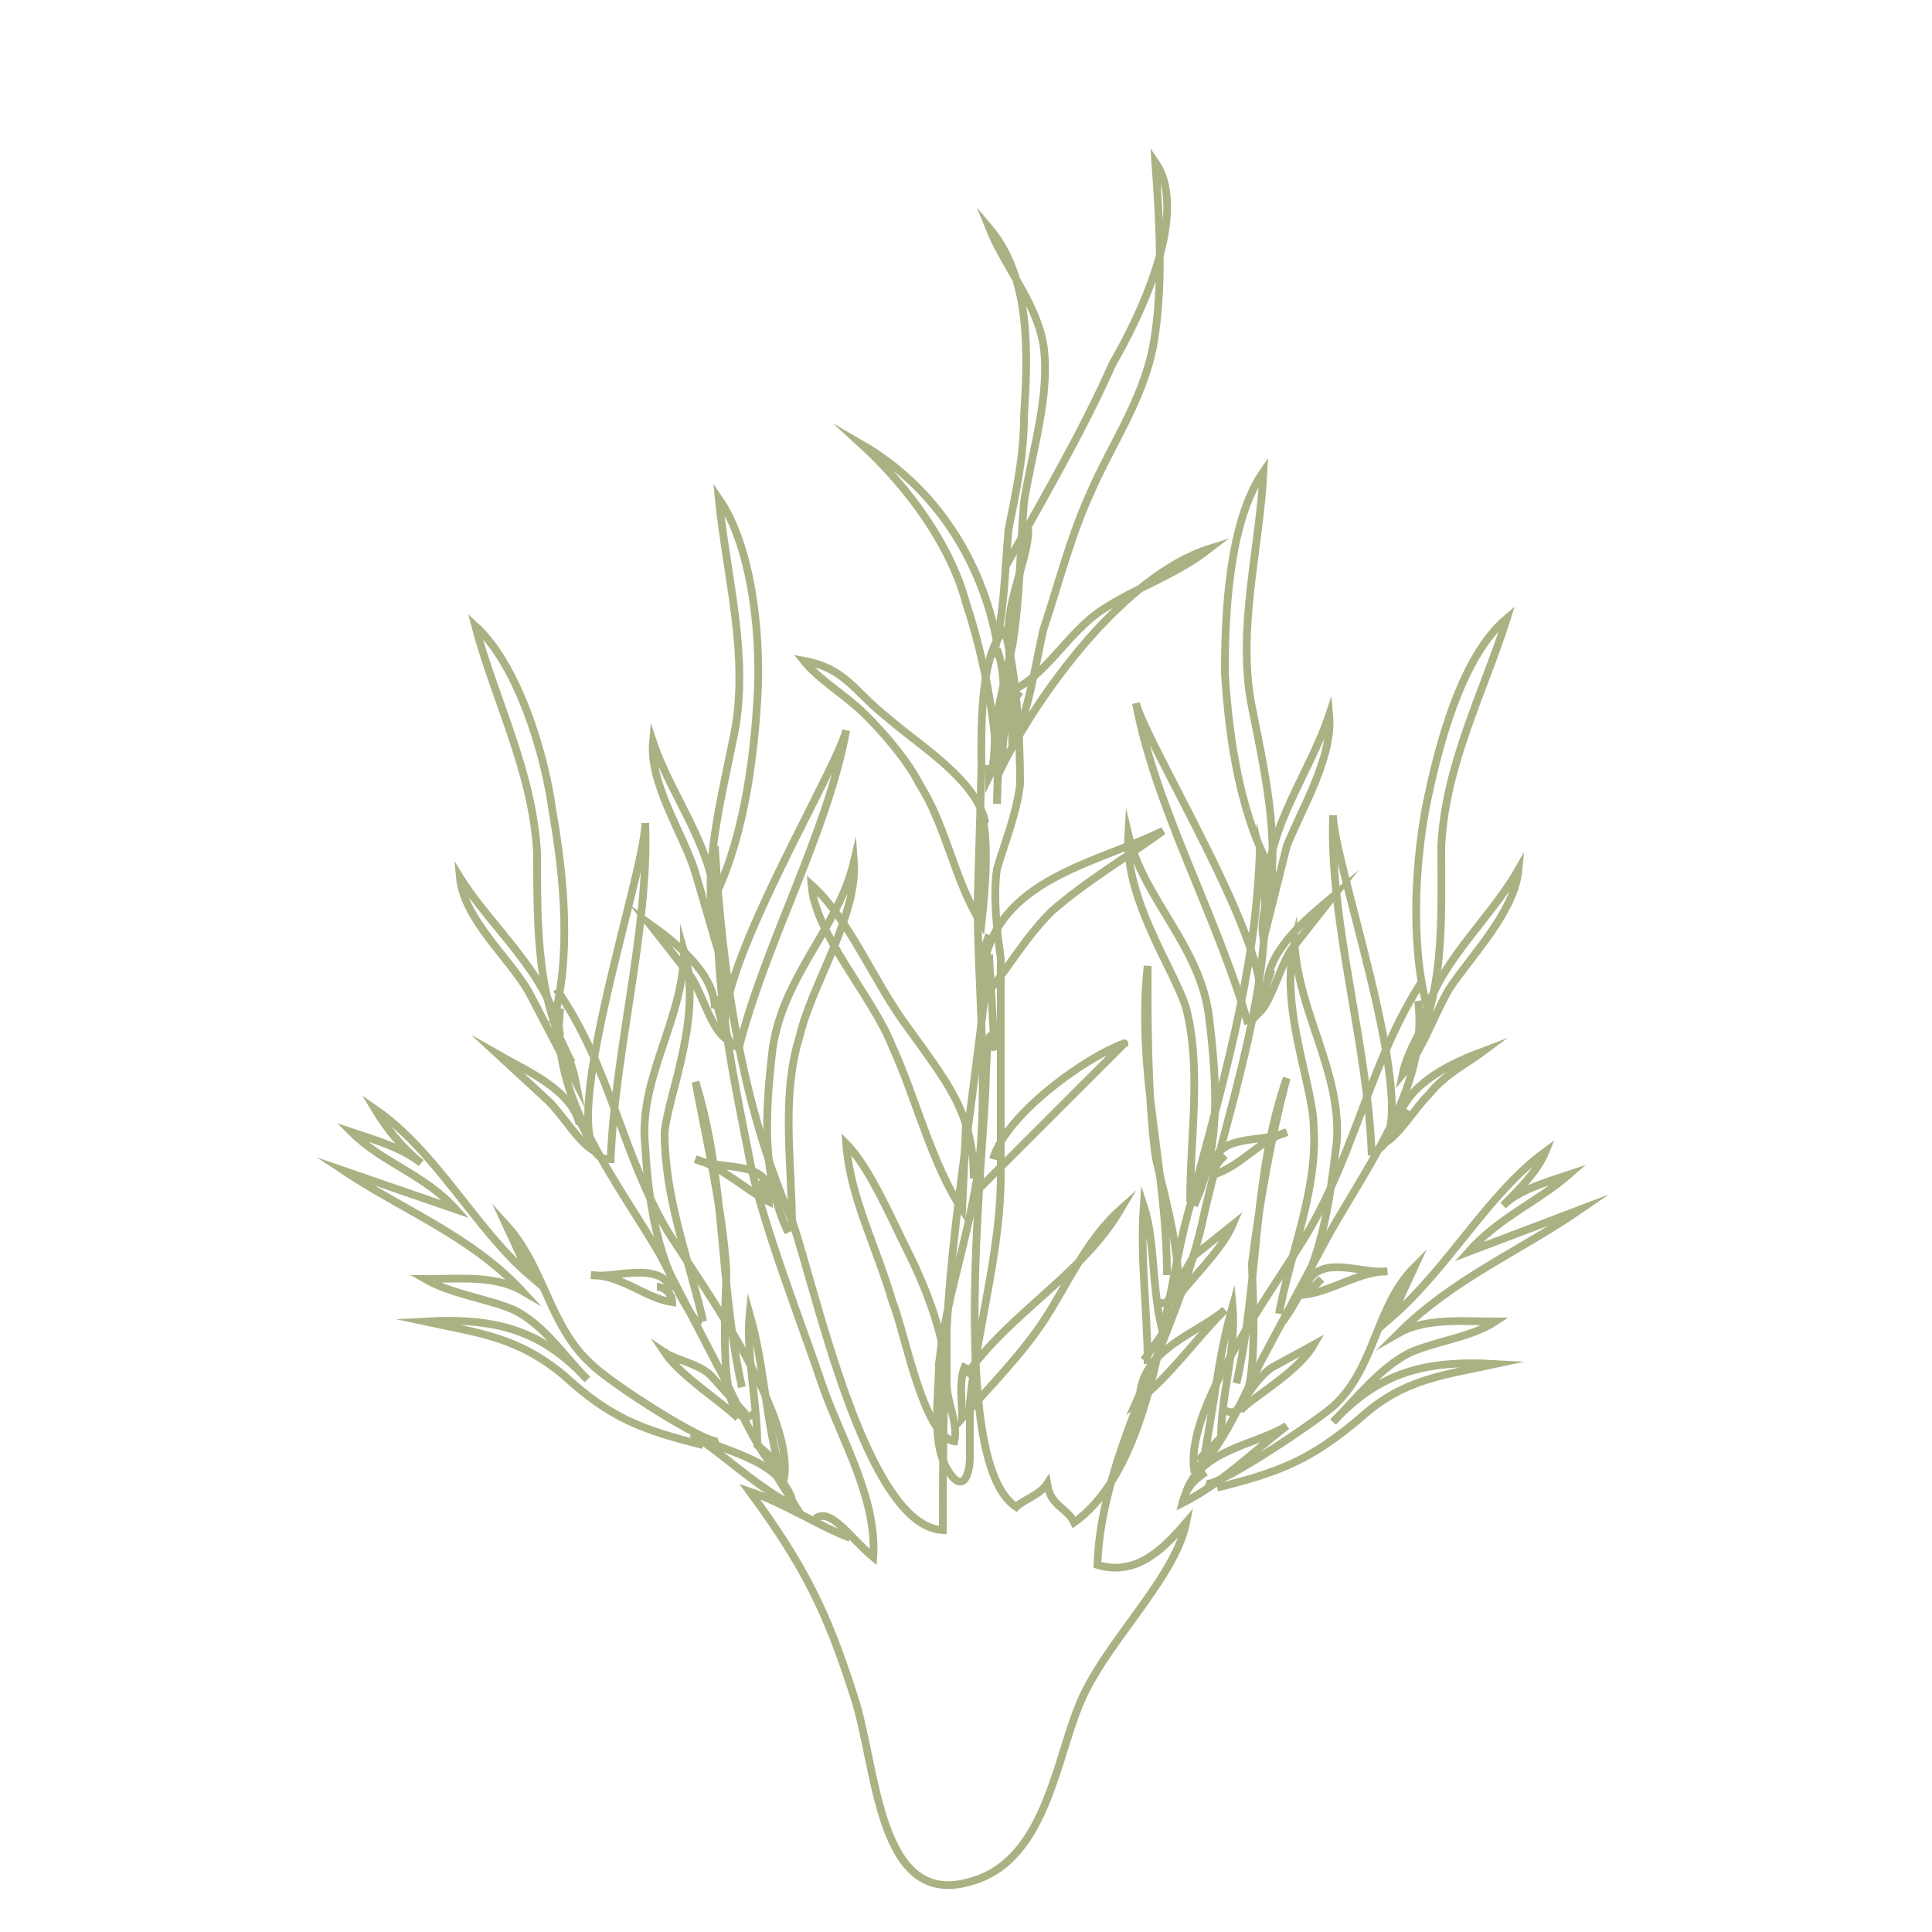 <svg xmlns="http://www.w3.org/2000/svg" width="500" height="500" version="1">
  <g fill="none" stroke="#A9B283" stroke-miterlimit="10" stroke-width="2">
    <path d="M315 385c16-4 24-7 37-18 11-10 21-11 35-14-18-1-30 2-42 15 6-6 12-14 20-18 7-3 16-4 22-8-8 0-18-1-25 3 14-14 31-21 47-32l-29 11c8-9 18-13 26-20-6 2-13 4-17 8 4-4 9-9 11-14-15 11-25 30-40 43l6-13c-10 10-10 26-21 36-6 5-30 21-33 20M182 374c-16-4-24-7-36-18-12-10-22-11-36-14 18-1 30 2 42 15-6-6-11-14-19-18-7-3-16-4-23-8 9 0 18-1 25 3-13-14-31-21-46-31l29 10c-8-9-19-12-27-20 6 2 13 4 18 8-5-4-9-9-12-14 16 11 26 31 40 43l-6-13c10 11 11 26 22 36 5 5 30 21 33 20M311 380c3-14 4-28 8-42 1 11-3 23-3 34l-6 6M320 358c6-27 4-53 13-79-4 15-7 32-9 48 0 6 3 43-7 38"/>
    <path d="M331 340c3-16 10-32 9-48 0-11-9-31-5-48 1 18 12 33 11 51-2 17-4 33-14 47M355 299c-1-29-11-60-10-88 0 13 26 85 10 87M368 266c3-16 17-27 25-41-1 11-12 22-18 31-4 7-7 16-12 22 1-5 4-10 6-14"/>
    <path d="M370 263c-5-16-4-38-1-54 3-15 9-39 21-49-6 19-16 38-17 59 0 20 1 38-8 55M362 289c3-9 14-14 22-17-4 3-10 6-14 11-4 4-8 11-12 13l6-9M338 333c3-9 15-3 21-4-7 0-14 5-21 6l4-4M320 365c3-4 5-8 9-11l11-6c-4 7-15 13-19 17M307 386c4-11 18-12 26-17-9 7-17 15-27 20 1-4 3-6 6-8"/>
    <path d="M368 254c-13 20-17 43-29 64-8 14-32 45-30 62 6-2 14-21 17-27l16-30c10-19 28-41 25-64M202 381c-4-14-4-27-8-41-1 10 2 23 2 34l7 6M192 359c-6-27-4-53-12-79 3 16 7 33 8 49 0 6-3 43 7 37"/>
    <path d="M182 342c-4-17-10-32-10-49 1-10 10-30 5-47 0 18-12 33-10 51 1 17 4 33 14 46M158 301c1-29 10-60 9-88 0 13-25 85-10 87M145 268c-3-16-18-28-26-41 1 11 13 21 18 30l12 23c-1-5-3-10-6-14"/>
    <path d="M143 265c5-17 3-38 0-55-2-15-9-38-20-48 5 19 15 38 16 59 0 20 0 38 9 54M150 291c-2-9-14-14-21-18l13 12c4 4 8 11 12 13l-5-10M174 334c-3-8-15-3-21-4 8 0 14 6 21 7 0-2-2-4-4-4M193 366l-9-10c-3-3-9-4-12-6 4 6 15 13 19 17M205 388c-4-11-18-12-26-17 9 6 17 14 27 19l-5-8"/>
    <path d="M144 256c14 20 17 43 29 63 9 14 32 46 30 63-6-3-13-21-17-28l-15-29c-11-19-29-41-26-64"/>
    <g>
      <path d="M297 353c0-14-2-27-1-41 3 9 2 22 5 33l-5 7"/>
      <path d="M302 330c0-28-8-52-5-80 0 16 0 33 2 49 1 6 12 42 1 38"/>
      <path d="M308 311c0-17 3-34-1-50-3-10-16-28-15-45 4 17 19 29 21 48 2 17 3 33-4 48M323 265c-8-28-24-56-29-83 3 12 44 77 29 82M328 230c0-16 11-30 16-45 1 11-7 24-11 34l-6 24c-1-5 1-10 2-15"/>
      <path d="M330 227c-9-15-12-36-13-53 0-15 1-39 10-52-1 20-7 41-3 61s8 38 3 55M328 254c1-9 11-17 17-22l-11 14c-3 5-5 13-8 16 0-4 2-7 3-11M314 302c1-9 13-6 19-9-7 2-12 9-19 11 0-2 2-4 3-5M302 337l7-12 10-8c-3 7-12 15-15 20M295 361c1-12 15-16 22-22-8 8-14 17-23 24l4-9"/>
    </g>
    <path d="M205 318c0-17-3-34 2-50 3-13 15-31 14-45-4 17-18 29-21 48-2 17-3 33 4 48M191 272c7-28 23-56 28-83-3 12-43 77-28 82M185 237c1-16-11-30-16-45-1 11 8 24 11 34l7 24-3-15"/>
    <path d="M184 234c8-15 11-36 12-53 1-15-1-39-10-52 2 20 8 41 4 61s-9 38-4 55M185 261c0-9-10-17-17-22l11 14c3 5 5 13 9 16l-3-11M199 309c0-9-13-6-19-9 7 2 13 8 19 11 0-2-2-4-3-5M262 162c-9 3-8 30-8 37l-1 35c0 21 3 49 0 70-3 19-8 31-10 49 0 8-2 20 2 27s6 2 6-3v-14c2-20 8-39 8-59v-56c-1-7-2-16-1-23 2-7 5-14 6-22 0-13-1-29-4-40"/>
    <path d="M211 393c4-3 9 5 15 10 1-15-8-30-13-44-5-15-16-43-19-59-8-40-8-44-9-81 2 34 7 67 20 97 6 17 19 79 39 80 0-73 3-71 12-148 3 50 0-3-1 35-1 21-9 96 8 107 2-2 6-3 8-6 1 6 5 6 7 10 21-15 23-58 30-82 8-30 17-60 18-91 6 28-9 68-15 96-7 30-26 59-27 88 10 3 17-4 23-11-3 15-22 32-28 48-6 15-9 40-28 45-24 7-24-30-30-48-7-22-13-34-27-53 9 3 18 9 26 12"/>
    <path d="M245 355c-1-10-5-21-10-31-4-8-10-22-16-28 1 14 8 27 12 41 3 7 8 35 16 36 1-5-2-10-2-15v-16M250 356c11-16 30-26 40-43-9 8-14 20-20 29s-14 17-21 25c0-5-1-10 1-14M252 305c0-17-7-25-17-39-9-12-15-28-25-37 1 13 16 29 21 42 6 13 10 30 18 42l1-22M257 300c3-11 23-26 34-30 0-1 0-1 0 0l-36 36v-1M257 248h-2c5-21 30-25 46-33-8 6-20 13-29 21-7 7-12 16-18 23 0-4 0-13 2-17M255 213c-2-11-17-20-25-27-9-7-11-13-22-15 4 5 11 9 16 14s11 12 14 18c7 11 9 25 16 36 1-9 2-21 0-29M261 179c9-3 15-15 24-21s19-9 28-16c-22 7-44 37-54 57 1-7 0-14 5-20"/>
    <path d="M258 166c-4-21-16-40-35-51 12 11 23 26 27 41 5 15 9 36 8 52 0-12 4-30 0-40"/>
    <path d="M257 170c3-11 3-22 4-33 2-10 4-19 4-29 1-16 2-36-9-49 4 10 12 19 14 30 2 13-3 28-5 41-1 12-1 25-3 37l-4 18c-1 5 0 12-2 16v-3"/>
    <path d="M260 147c10-18 20-35 28-53 7-12 20-39 11-52 1 14 2 30 0 44-2 16-11 28-17 42-5 11-8 23-12 35-2 9-4 22-8 30l-1-30c0-9 6-21 5-27"/>
  </g>
</svg>
